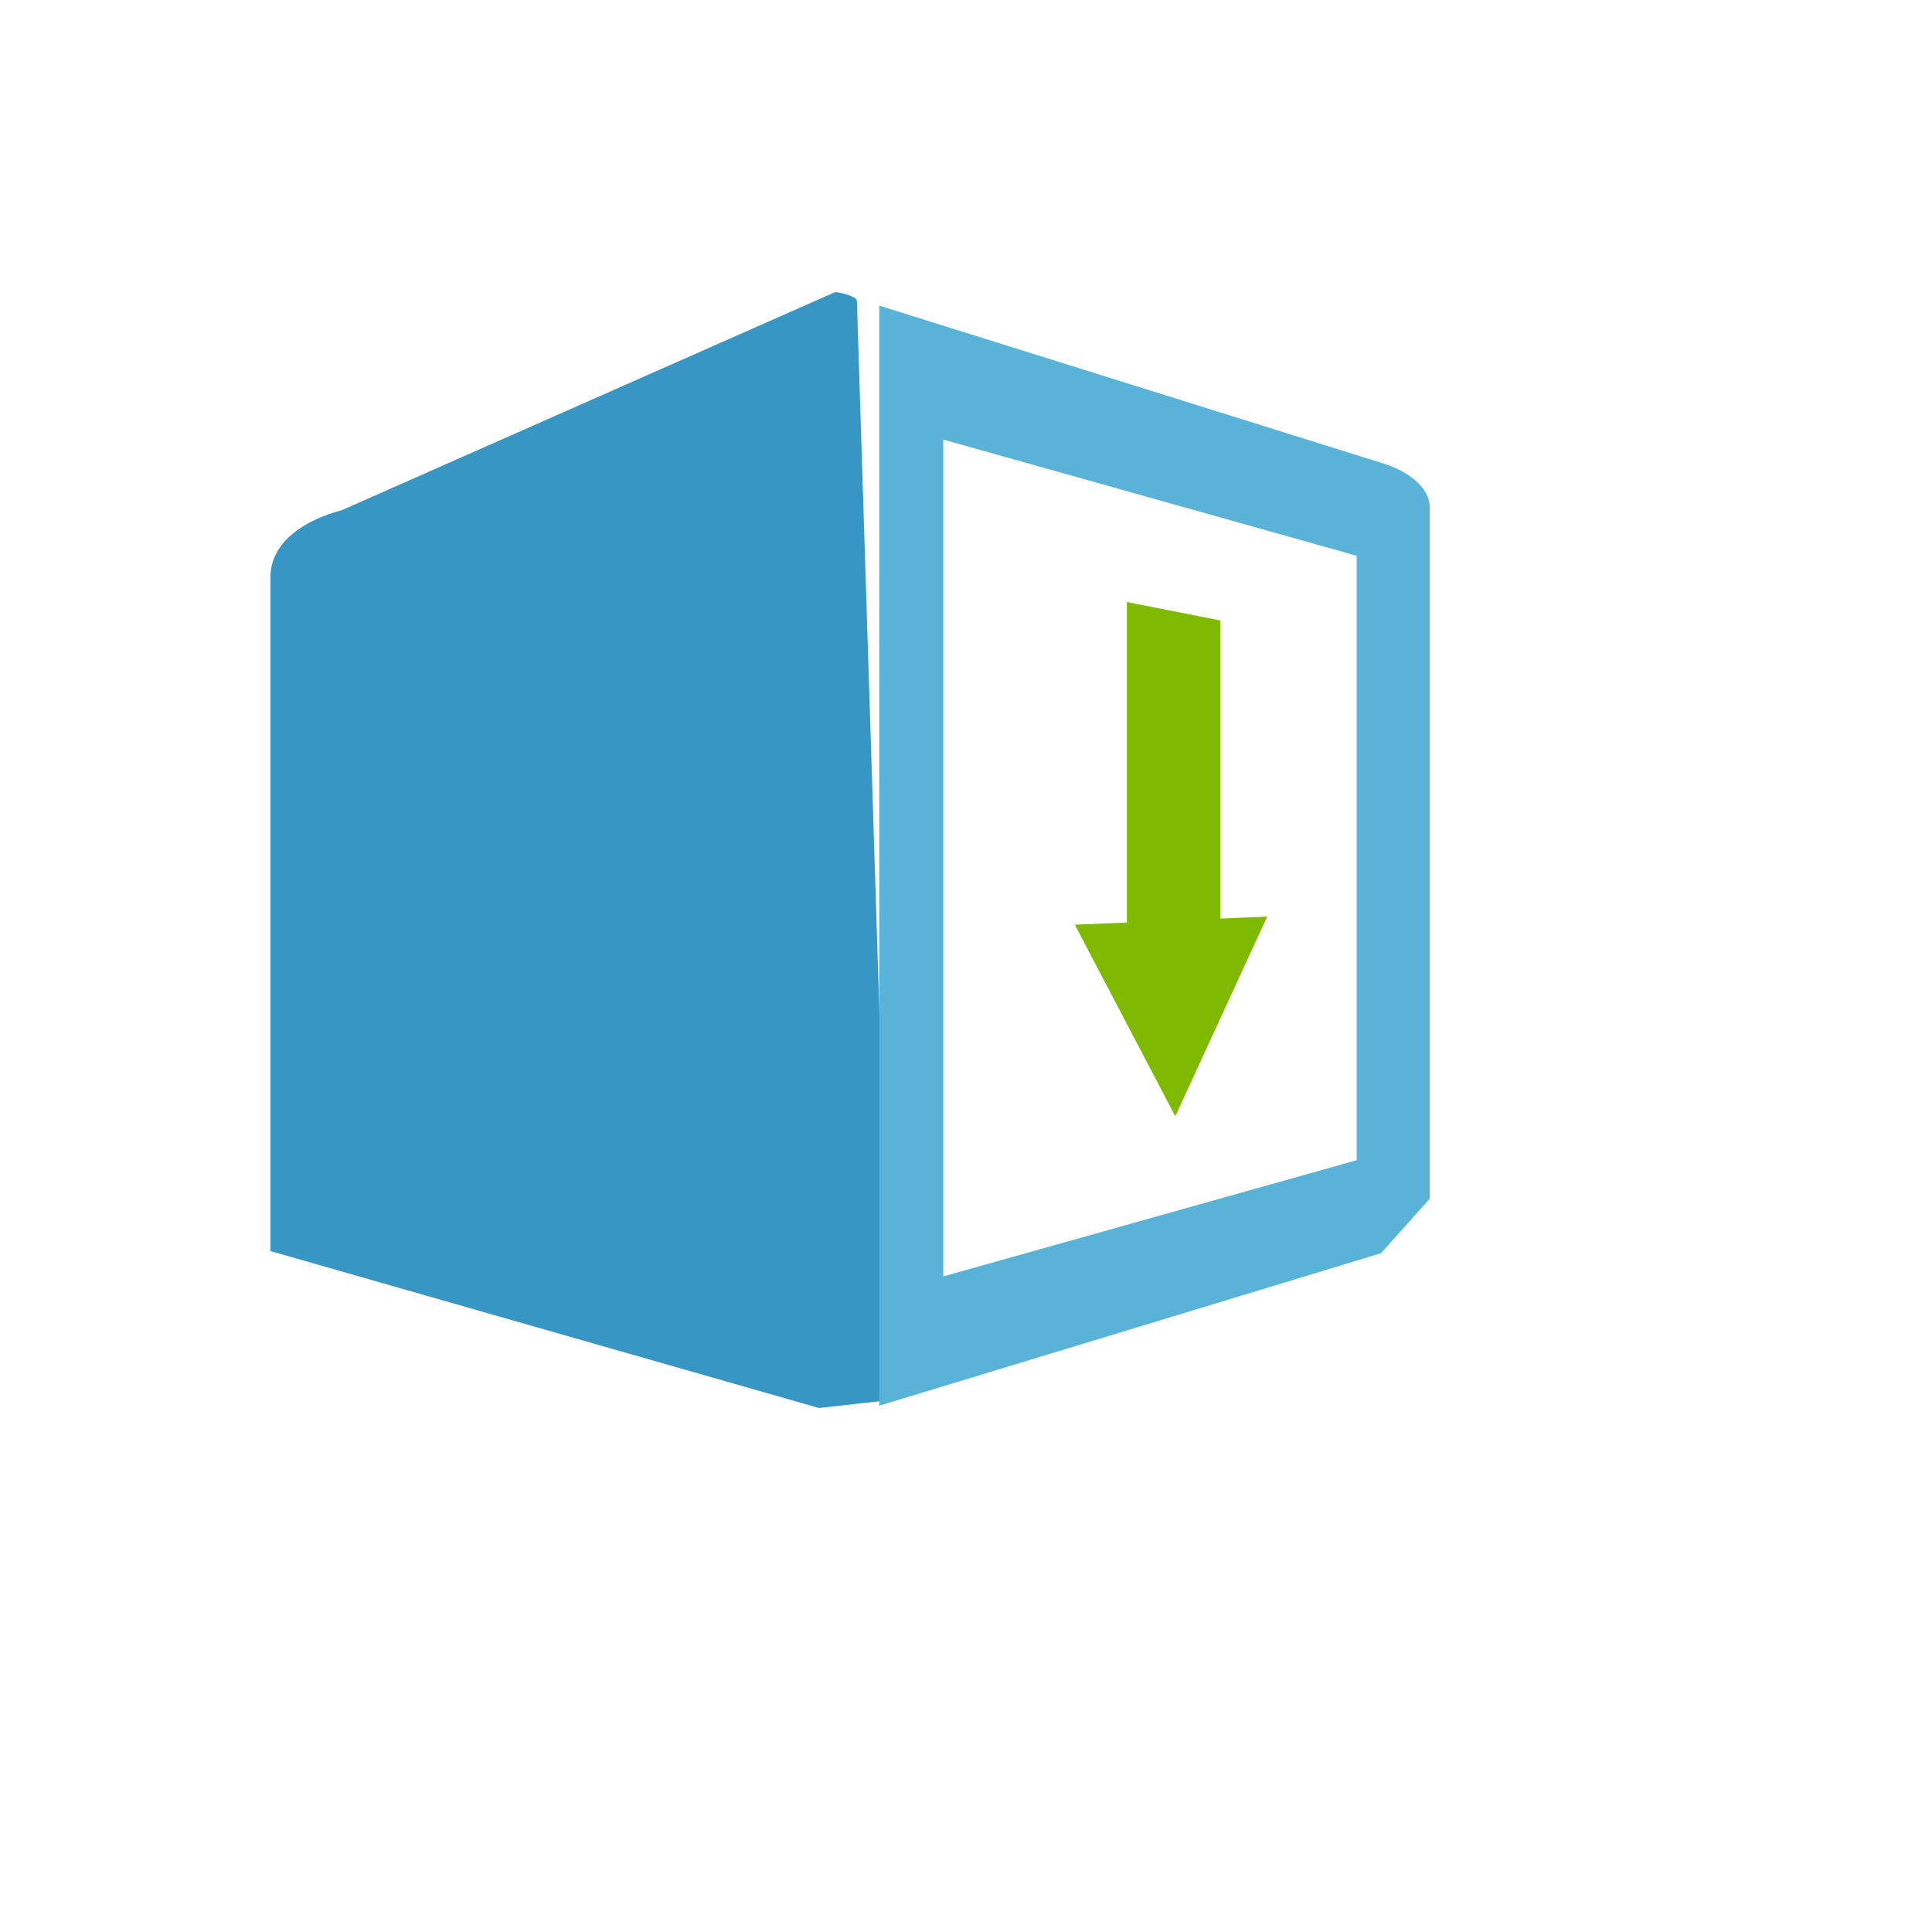 <svg xmlns="http://www.w3.org/2000/svg" version="1.1" xmlns:xlink="http://www.w3.org/1999/xlink" width="100%" height="100%" id="svgWorkerArea" viewBox="-25 -25 625 625" xmlns:idraw="https://idraw.muisca.co" style="background: white;"><defs id="defsdoc"><pattern id="patternBool" x="0" y="0" width="10" height="10" patternUnits="userSpaceOnUse" patternTransform="rotate(35)"><circle cx="5" cy="5" r="4" style="stroke: none;fill: #ff000070;"></circle></pattern></defs><g id="fileImp-610825423" class="cosito"><path id="pathImp-959762041" fill="#3796c4" class="grouped" d="M239.929 430.489C239.929 430.489 62.5 379.726 62.5 379.726 62.5 379.726 62.5 161.636 62.5 161.636 62.5 150.13 73.988 143.06 85.554 140.052 85.554 140.052 245.122 69.511 245.122 69.511 246.538 69.511 252.203 70.865 252.203 72.294 252.203 72.294 263.455 427.857 263.455 427.857 263.455 427.857 239.929 430.489 239.929 430.489"></path><path id="pathImp-993858706" fill="#59b2d7" class="grouped" d="M421.764 380.403C421.764 380.403 259.442 429.737 259.442 429.737 259.442 429.737 259.442 73.873 259.442 73.873 259.442 73.873 421.764 124.711 421.764 124.711 429.632 126.967 437.5 132.231 437.5 139.075 437.5 139.075 437.5 362.805 437.5 362.805 437.5 362.805 421.764 380.403 421.764 380.403M413.895 154.792C413.895 154.792 280.135 117.19 280.135 117.19 280.135 117.19 280.135 387.924 280.135 387.923 280.135 387.924 413.895 350.322 413.895 350.322 413.895 350.322 413.895 154.792 413.895 154.792"></path><path id="pathImp-872423151" fill="#7fba00" class="grouped" d="M369.755 275.72C369.755 275.72 339.54 275.72 339.54 275.72 339.54 275.72 339.54 169.758 339.54 169.758 339.54 169.758 369.755 175.699 369.755 175.699 369.755 175.699 369.755 275.72 369.755 275.72"></path><path id="pathImp-295499970" fill="#7fba00" class="grouped" d="M384.94 271.508C384.94 271.508 322.702 274.14 322.702 274.14 322.702 274.14 355.198 336.108 355.198 336.108 355.198 336.108 384.94 271.508 384.94 271.508"></path></g></svg>